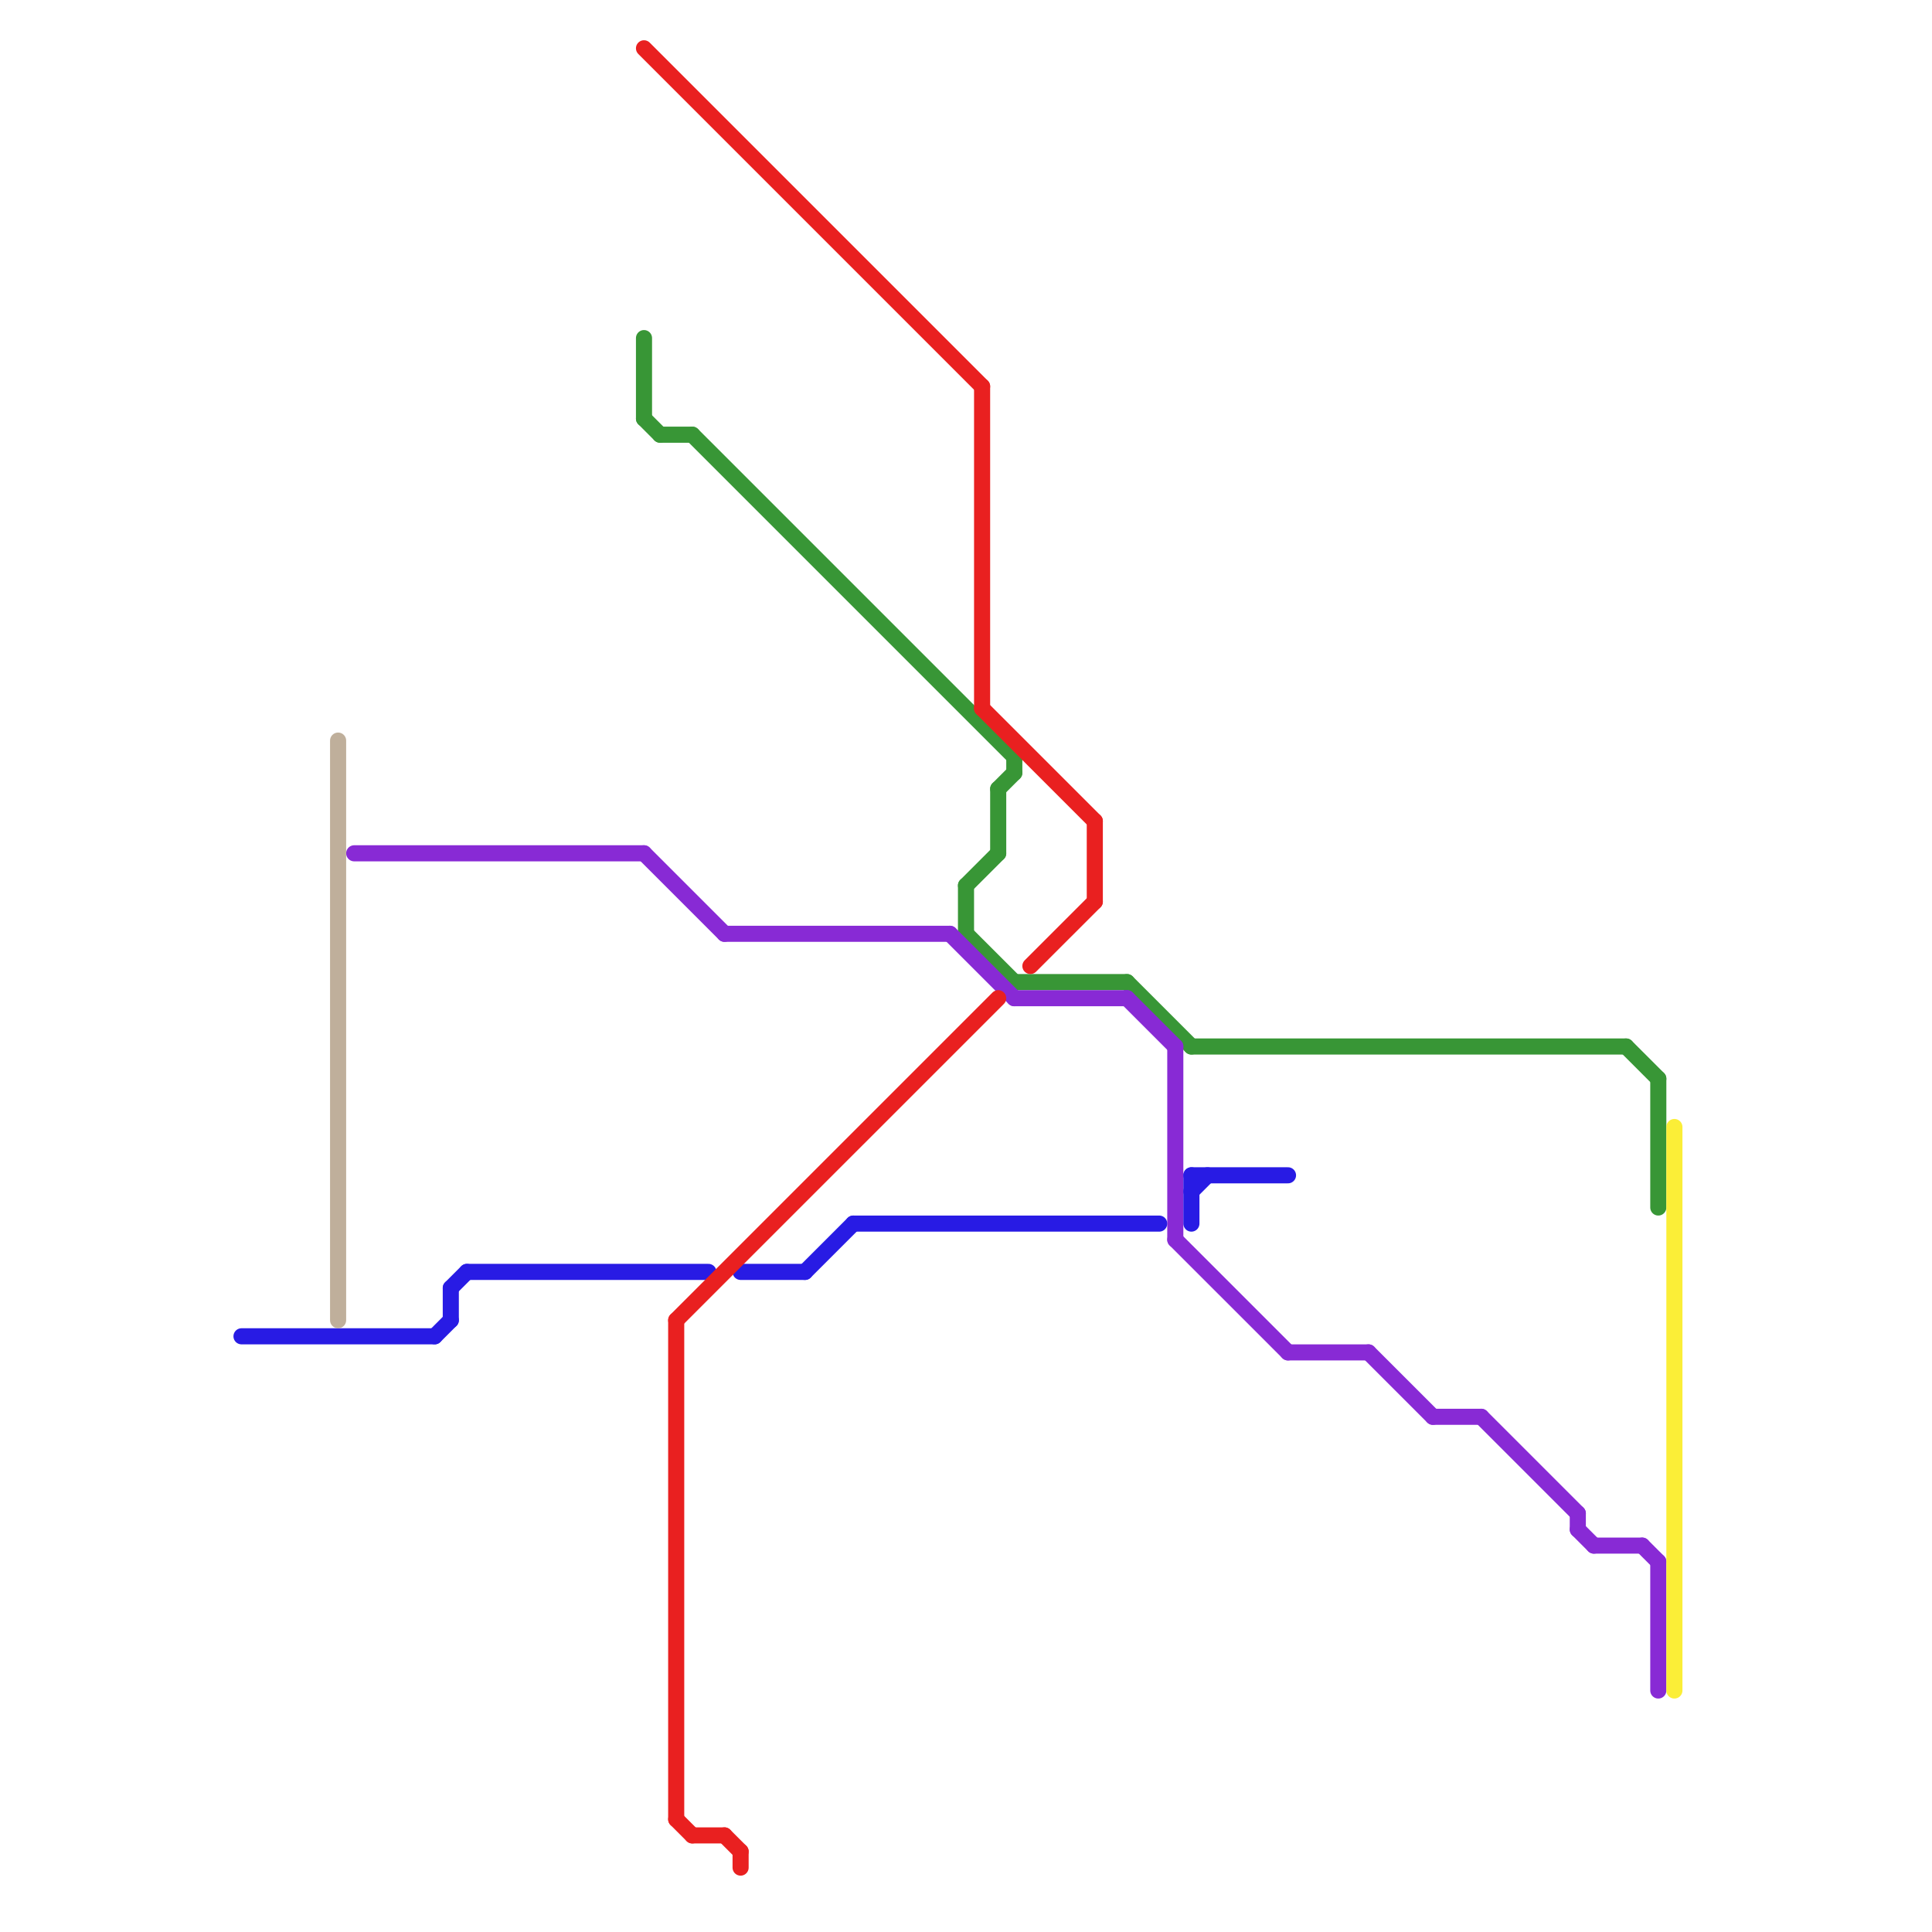 
<svg version="1.1" xmlns="http://www.w3.org/2000/svg" viewBox="0 0 120 120">
<style>text { font: 1px Helvetica; font-weight: 600; white-space: pre; dominant-baseline: central; } line { stroke-width: 1; fill: none; stroke-linecap: round; stroke-linejoin: round; } .c0 { stroke: #389636 } .c1 { stroke: #882ad5 } .c2 { stroke: #fbee37 } .c3 { stroke: #281be4 } .c4 { stroke: #bfaf9b } .c5 { stroke: #e92020 }</style><defs><g id="wm-xf"><circle r="1.2" fill="#000"/><circle r="0.9" fill="#fff"/><circle r="0.6" fill="#000"/><circle r="0.3" fill="#fff"/></g><g id="wm"><circle r="0.6" fill="#000"/><circle r="0.3" fill="#fff"/></g></defs><line class="c0" x1="43" y1="27" x2="63" y2="47"/><line class="c0" x1="62" y1="49" x2="63" y2="48"/><line class="c0" x1="101" y1="65" x2="103" y2="67"/><line class="c0" x1="74" y1="65" x2="101" y2="65"/><line class="c0" x1="60" y1="55" x2="60" y2="58"/><line class="c0" x1="103" y1="67" x2="103" y2="75"/><line class="c0" x1="62" y1="49" x2="62" y2="53"/><line class="c0" x1="60" y1="55" x2="62" y2="53"/><line class="c0" x1="63" y1="47" x2="63" y2="48"/><line class="c0" x1="40" y1="21" x2="40" y2="26"/><line class="c0" x1="40" y1="26" x2="41" y2="27"/><line class="c0" x1="60" y1="58" x2="63" y2="61"/><line class="c0" x1="41" y1="27" x2="43" y2="27"/><line class="c0" x1="63" y1="61" x2="70" y2="61"/><line class="c0" x1="70" y1="61" x2="74" y2="65"/><line class="c1" x1="89" y1="88" x2="92" y2="88"/><line class="c1" x1="22" y1="53" x2="40" y2="53"/><line class="c1" x1="63" y1="62" x2="70" y2="62"/><line class="c1" x1="98" y1="94" x2="98" y2="95"/><line class="c1" x1="103" y1="97" x2="103" y2="105"/><line class="c1" x1="59" y1="58" x2="63" y2="62"/><line class="c1" x1="45" y1="58" x2="59" y2="58"/><line class="c1" x1="80" y1="84" x2="85" y2="84"/><line class="c1" x1="92" y1="88" x2="98" y2="94"/><line class="c1" x1="40" y1="53" x2="45" y2="58"/><line class="c1" x1="70" y1="62" x2="73" y2="65"/><line class="c1" x1="85" y1="84" x2="89" y2="88"/><line class="c1" x1="99" y1="96" x2="102" y2="96"/><line class="c1" x1="98" y1="95" x2="99" y2="96"/><line class="c1" x1="73" y1="77" x2="80" y2="84"/><line class="c1" x1="102" y1="96" x2="103" y2="97"/><line class="c1" x1="73" y1="65" x2="73" y2="77"/><line class="c2" x1="104" y1="70" x2="104" y2="105"/><line class="c3" x1="15" y1="83" x2="27" y2="83"/><line class="c3" x1="46" y1="79" x2="50" y2="79"/><line class="c3" x1="53" y1="76" x2="72" y2="76"/><line class="c3" x1="28" y1="80" x2="29" y2="79"/><line class="c3" x1="74" y1="73" x2="80" y2="73"/><line class="c3" x1="28" y1="80" x2="28" y2="82"/><line class="c3" x1="74" y1="73" x2="74" y2="76"/><line class="c3" x1="27" y1="83" x2="28" y2="82"/><line class="c3" x1="29" y1="79" x2="44" y2="79"/><line class="c3" x1="50" y1="79" x2="53" y2="76"/><line class="c3" x1="74" y1="74" x2="75" y2="73"/><line class="c4" x1="21" y1="46" x2="21" y2="82"/><line class="c5" x1="42" y1="82" x2="42" y2="113"/><line class="c5" x1="42" y1="82" x2="62" y2="62"/><line class="c5" x1="61" y1="44" x2="68" y2="51"/><line class="c5" x1="45" y1="114" x2="46" y2="115"/><line class="c5" x1="68" y1="51" x2="68" y2="56"/><line class="c5" x1="64" y1="60" x2="68" y2="56"/><line class="c5" x1="40" y1="3" x2="61" y2="24"/><line class="c5" x1="46" y1="115" x2="46" y2="116"/><line class="c5" x1="43" y1="114" x2="45" y2="114"/><line class="c5" x1="61" y1="24" x2="61" y2="44"/><line class="c5" x1="42" y1="113" x2="43" y2="114"/>
</svg>
